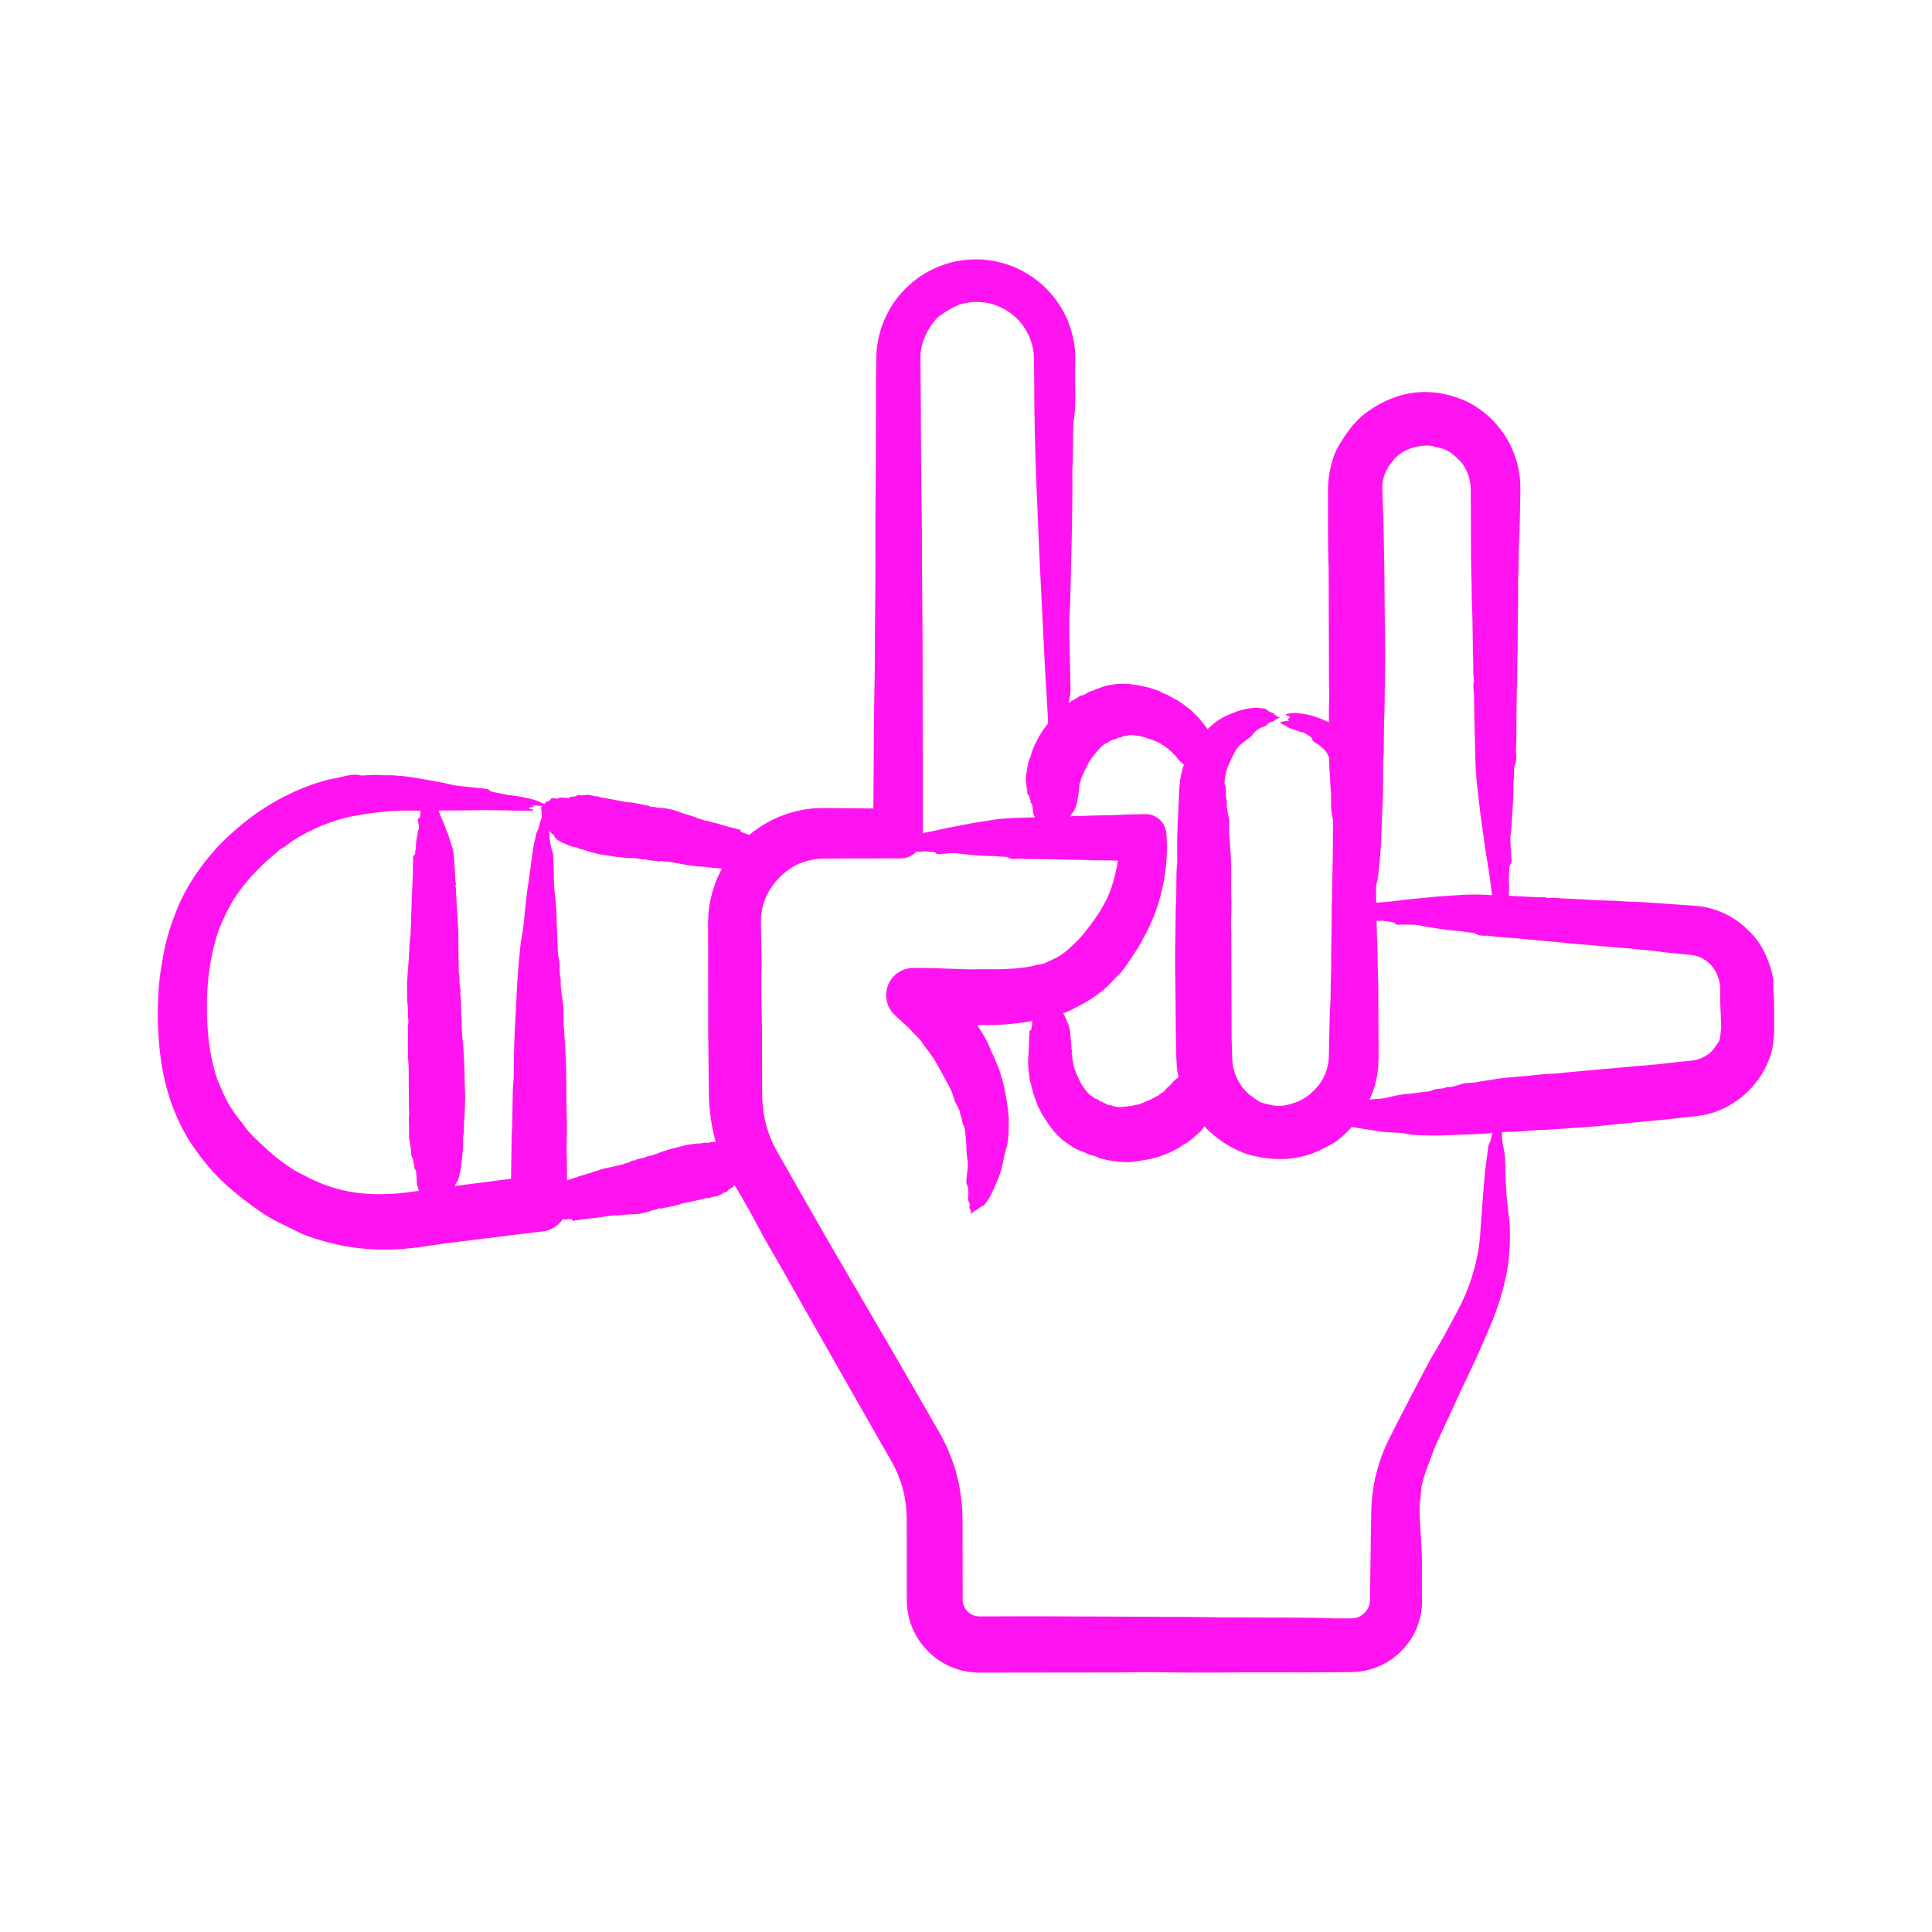 <svg xmlns="http://www.w3.org/2000/svg" xmlns:xlink="http://www.w3.org/1999/xlink" width="512" height="512" x="0" y="0" viewBox="0 0 500 500" style="enable-background:new 0 0 512 512" xml:space="preserve"><g><path d="m459.163 265.354-.016-2.715c-.014-1.447.013-2.899-.08-4.341a45.558 45.558 0 0 1-.094-1.841l-.015-1.023-.009-1.289c.023-.549-.127-1.103-.222-1.648-.337-1.829-.986-3.579-1.742-5.253-1.03-2.28-2.369-4.47-4.215-6.153-.3-.256-.571-.553-.857-.83-.366-.372-.762-.71-1.171-1.034-.409-.323-.798-.672-1.239-.951a21.523 21.523 0 0 0-8.024-3.466c-1.392-.314-3.055-.422-3.947-.483l-3.196-.219-7.686-.537c-2.021-.123-4.046-.184-6.069-.282l-2.383-.152-4.442-.149-4.77-.258c-1.263-.066-2.525-.154-3.788-.176-1.409-.024-2.809-.304-4.224-.142-.175.02-.372.012-.536-.043-.705-.235-1.423-.203-2.149-.167-.431.021-.868-.011-1.301-.034l-3.788-.208-2.753-.118c.005-.059.019-.113.022-.173.071-1.278.164-2.548-.002-3.824-.028-.213-.01-.441.002-.659l.148-2.501c.02-.355.039-.699.273-.96.289-.322.31-.773.283-1.218-.07-1.187-.181-2.37-.229-3.557-.04-1.008-.133-2.05.009-3.027.271-1.873.303-3.767.45-5.649.147-1.884.198-3.781.271-5.674.028-.744-.071-1.506.016-2.234.14-1.185.133-2.372.178-3.56.01-.254.054-.536.153-.751.426-.925.437-1.915.349-2.94a13.003 13.003 0 0 1-.042-1.438c.017-.703.094-1.403.1-2.105l.04-7.94.148-8.458.063-4.498c.023-1.232.102-2.465.087-3.697l.014-3.298c0-3.79.16-7.577.108-11.367a44.022 44.022 0 0 1 0-1.584l.129-5.152c.035-1.762.013-3.52.115-5.285.159-2.722.178-5.46.242-8.19l.061-3.369.029-1.684c.001-.154.009-.251.004-.451l-.015-.587-.04-1.176c-.198-4.31-1.651-8.571-3.991-12.218-2.35-3.497-5.521-6.494-9.325-8.445-.448-.227-.904-.44-1.361-.645-.459-.202-.943-.351-1.413-.53-3.716-1.351-7.75-1.863-11.658-1.327-1.117.166-2.226.363-3.3.708-1.091.281-2.124.726-3.166 1.136-2.042.928-3.999 2.047-5.766 3.4-1.508 1.083-2.767 2.457-3.927 3.883-.54.746-1.094 1.483-1.601 2.252-.47.794-1.025 1.54-1.464 2.363-1.17 1.882-1.749 4.116-2.253 6.286-.152.997-.36 1.994-.416 3-.061.976-.117 2.141-.102 2.726l-.005 4.29.038 9.656.154 6.342.026 10.851.054 18.39c.005 1.145.106 2.293.064 3.434-.08 2.194-.124 4.384-.07 6.579-.081-.041-.157-.092-.239-.131-2-.943-4.039-1.704-6.138-2.054-.74-.137-1.498-.187-2.226-.25-.745.016-1.475.06-2.171.206-.167.046-.402.069-.355.309.298.244.829.163 1.026.55l-.325.394c-.091.047-.22.074-.26.147-.089.169.07.233.203.296.056.027.101.072.157.112-.391 0-.775.049-1.155.116-.393.062-.815.054-1.154.345.128.119.19.209.275.252.49.253.97.471 1.42.724.532.37 1.071.582 1.656.766.434.156.865.3 1.298.43.421.173.85.312 1.313.388.158.019.29.125.428.2.517.309 1.042.587 1.51.965.206.149.407.292.435.581.042.344.255.573.522.727.714.406 1.38.901 2.008 1.445l.767.747c.248.258.428.569.582.878.174.32.319.654.463.985.018 1.329.059 2.658.153 3.986.128 1.795.172 3.601.346 5.394.042.433-.003.878.012 1.316.034 1.006-.078 2.016.068 3.018.142.978.346 1.946.467 2.928-.02.291-.039.582-.042.873l-.04 7.167-.148 7.636-.063 4.06c-.023 1.113-.102 2.225-.087 3.338l-.014 2.978c0 3.421-.161 6.84-.109 10.262.007.476.012.954 0 1.43l-.129 4.651c-.035 1.59-.012 3.177-.115 4.771-.158 2.458-.178 4.929-.241 7.394l-.126 6.082c-.007.165-.007.368-.019.501l-.04.333-.065.663c-.03.443-.182.865-.246 1.298-.097.428-.271.835-.379 1.255l-.506 1.204a12.812 12.812 0 0 1-3.057 4.002c-.311.244-.547.578-.884.792-1.226.963-2.632 1.662-4.1 2.113-.427.1-.833.294-1.272.356-.431.098-.863.222-1.314.232l-.673.072c-.225.008-.451-.01-.676-.011-.225-.008-.453-.003-.677-.021l-.661-.131c-1.424-.318-2.993-.471-4.205-1.452-.339-.303-.736-.509-1.087-.799l-.562-.384c-.176-.143-.341-.299-.511-.45a12.69 12.69 0 0 1-2.87-3.925c-.41-.817-.666-1.693-.892-2.572-.098-.443-.138-.898-.235-1.344l-.035-.686-.026-.343c-.008-.127-.026-.191-.024-.404-.023-1.909-.136-3.817-.154-5.725l-.026-9.796-.054-16.601c-.005-1.034-.106-2.07-.064-3.1.082-2.027.13-4.052.069-6.082-.117-3.897.115-7.798-.192-11.695-.127-1.62-.171-3.251-.346-4.869-.042-.391.003-.793-.012-1.188-.034-.908.078-1.819-.068-2.725-.244-1.518-.678-3.007-.544-4.587a.604.604 0 0 0-.033-.234c-.246-.722-.194-1.481-.201-2.231a10.28 10.28 0 0 0-.051-.956 2.586 2.586 0 0 0-.182-.715 1.855 1.855 0 0 1-.11-.861c.022-.348.084-.696.117-1.048.08-.535.208-1.063.304-1.602.181-.512.306-1.051.545-1.544.285-.558.487-1.148.781-1.702.237-.586.544-1.134.835-1.714.437-.8.999-1.588 1.734-2.151.358-.327.757-.594 1.125-.903.358-.325.767-.574 1.173-.834.227-.138.413-.395.576-.606.666-.998 1.682-1.744 2.858-2.137.463-.14.879-.387 1.176-.747.274-.352.636-.492 1.064-.572.201-.048.496-.074.581-.192.327-.485.909-.613 1.507-.85-.811-.291-.8-.292-1.584-.959-.085-.071-.166-.154-.269-.202-.629-.262-1.29-.458-1.734-.992-.061-.072-.208-.11-.326-.135-.847-.155-1.709-.265-2.626-.263-.661.06-1.338.15-2.025.256-.672.141-1.34.332-2.025.508-.571.156-1.109.396-1.673.605-.57.202-1.105.465-1.649.722-.409.194-.83.385-1.226.616-.387.242-.774.495-1.158.758-.794.501-1.459 1.161-2.176 1.789-.101.101-.197.208-.297.311-.217-.293-.438-.584-.645-.885-.577-.731-1.158-1.468-1.776-2.176l-1.062-1.057c-.292-.29-.538-.637-.884-.866-.302-.213-.579-.456-.874-.676l-.752-.585-.784-.546c-.53-.352-1.048-.736-1.634-.995a5.189 5.189 0 0 1-.479-.236c-.504-.287-1.003-.594-1.52-.864-.546-.246-1.113-.432-1.645-.733-.813-.498-1.742-.691-2.633-1.002-.735-.26-1.508-.343-2.265-.532-1.04-.274-2.103-.376-3.174-.524-1.042-.108-2.094-.075-3.15-.079-.248.015-.489.092-.734.128-.962.161-1.939.253-2.871.554-.536.153-1.046.393-1.569.572-.518.203-1.014.461-1.552.598-.912.214-1.572.957-2.501 1.14-.557.104-1.003.457-1.468.749-.676.403-1.359.798-2 1.252.038-.423.097-.819.206-1.161.289-.904.31-2.172.283-3.421l-.229-9.988c-.04-2.831-.133-5.756.009-8.5.271-5.26.303-10.577.45-15.862.147-5.29.198-10.617.271-15.932.028-2.09-.071-4.229.016-6.273.14-3.328.133-6.661.178-9.995.01-.713.054-1.506.153-2.108.426-2.599.437-5.378.349-8.255a102.335 102.335 0 0 1-.042-4.038l.054-2.955c.004-.257.015-.468.012-.763l-.029-.962c-.036-.641-.024-1.286-.125-1.923-.271-2.417-.939-4.774-1.848-7.024a27.728 27.728 0 0 0-3.753-6.195c-1.557-1.848-3.323-3.52-5.314-4.903-2.01-1.344-4.169-2.492-6.485-3.248-2.462-.793-5.039-1.29-7.628-1.325-2.581-.016-5.189.26-7.684 1.008a26.92 26.92 0 0 0-7.04 3.256 27.555 27.555 0 0 0-5.743 5.197c-1.756 2.127-3.132 4.566-4.127 7.15-.524 1.286-.858 2.638-1.181 3.988l-.327 2.057c-.111.686-.109 1.381-.159 2.072l-.042.853-.01.674-.015 1.298-.032 2.595a309.69 309.69 0 0 0-.029 5.191l-.014 9.262c0 10.641-.161 21.276-.109 31.918v4.447l-.129 14.467c-.035 4.946-.012 9.883-.115 14.84-.158 7.644-.178 15.331-.241 22.999l-.057 8.837-8.982-.095-3.243-.036c-.464-.018-1.27.017-1.965.045-.712.048-1.429.025-2.137.148-2.853.297-5.64 1.093-8.295 2.176-2.568 1.104-4.952 2.582-7.141 4.308-.133.112-.257.233-.388.347-.319-.183-.651-.308-.981-.441-.144-.058-.316.008-.445-.106-.21-.186-.45-.226-.68-.319-.049-.02-.097-.075-.121-.18-.102-.455-.298-.506-.521-.461a.572.572 0 0 1-.297-.018c-.138-.046-.263-.149-.403-.183-.527-.129-1.062-.224-1.587-.361-.56-.146-1.113-.327-1.67-.488-.296-.086-.595-.156-.891-.244-.243-.073-.475-.2-.725-.235-.224-.032-.439-.103-.66-.147-.761-.153-1.49-.464-2.261-.567a1.792 1.792 0 0 1-.318-.064c-.337-.108-.671-.231-1.009-.335-.347-.106-.704-.155-1.039-.327-.515-.266-1.061-.396-1.597-.569-.44-.142-.889-.249-1.328-.397-.603-.203-1.199-.439-1.801-.644a59.207 59.207 0 0 0-1.765-.562c-.139-.042-.288-.033-.43-.06-.559-.105-1.112-.233-1.675-.316-.321-.048-.658-.012-.983-.041-.326-.028-.657-.032-.965-.15-.511-.195-1.112.072-1.595-.276-.284-.206-.629-.157-.946-.224-.573-.122-1.145-.251-1.72-.365-.647-.127-1.294-.257-1.947-.354-.429-.063-.876-.038-1.304-.105-.732-.117-1.456-.277-2.184-.415-1.234-.233-2.468-.467-3.704-.692-.231-.042-.482.011-.702-.077-.435-.172-.876-.309-1.34-.341-.89-.06-1.712-.463-2.64-.337-.386.052-.758.022-1.152.121-.095.023-.176-.038-.267-.042-.209-.007-.389-.158-.62-.055-.386.171-.803.529-1.128.327-.016-.01-.037.001-.058.022-.209.209-.368.124-.536.097-.152-.024-.31-.002-.498.188-.104.105-.2.107-.292.118-.113.013-.218-.016-.327-.022-.337-.018-.683.013-1.008-.063-.372-.086-.772.01-1.186.161-.293.107-.585.168-.838.066-.265-.108-.557-.068-.833-.111-.077-.012-.178.069-.273.189-.413.521-.784.724-1.13.746-.135.009-.275.068-.433.375a1.004 1.004 0 0 1-.154.23l-1.422-.61a13.258 13.258 0 0 0-2.727-.861c-1.578-.326-3.154-.676-4.892-.81-.29-.022-.572-.083-.846-.139l-3.144-.64c-.45-.09-.884-.176-1.108-.433-.277-.318-.861-.431-1.457-.499l-4.758-.499c-1.338-.156-2.727-.261-3.964-.572-2.377-.599-4.87-.962-7.322-1.417a56.915 56.915 0 0 0-3.694-.579c-1.227-.182-2.471-.268-3.715-.357-.977-.095-1.987.042-2.949-.049-.784-.08-1.571-.074-2.36-.045-.788.034-1.577.034-2.365.115-.337.027-.716.024-1.012-.043-1.281-.314-2.611-.089-3.956.226-.627.131-1.256.314-1.891.434-.93.181-1.87.319-2.782.587a55.566 55.566 0 0 0-10.022 3.788 60.86 60.86 0 0 0-9.682 5.917 38.59 38.59 0 0 0-2.354 1.859l-1.154.956-1.103.998c-.6.553-1.228 1.069-1.818 1.642a65.33 65.33 0 0 0-1.739 1.753c-.517.519-.984 1.103-1.48 1.651-.482.564-.995 1.094-1.445 1.691-3.208 3.994-6.061 8.444-7.994 13.286l-.762 2.031c-.85 2.195-1.525 4.437-2.089 6.69-.288 1.156-.482 2.319-.723 3.48l-.575 3.478c-.567 3.576-.721 7.145-.769 10.682-.036 2.906.116 5.858.377 8.834.381 4.083 1.083 8.243 2.313 12.335a52.572 52.572 0 0 0 5.008 11.49c.478.868 1.061 1.663 1.621 2.472 2.189 3.182 4.645 6.149 7.341 8.761 1.546 1.483 3.159 2.847 4.85 4.184 1.681 1.345 3.457 2.59 5.23 3.835 2.966 2.074 6.311 3.468 9.562 5.125 1.933.97 4.064 1.626 6.163 2.237a56.854 56.854 0 0 0 11.627 2.159c1.102.056 2.207.145 3.308.164 1.099-.004 2.203.032 3.297-.017 1.092-.063 2.193-.082 3.276-.194l1.626-.166c.541-.056 1.102-.113 1.558-.178l7.569-1.077 12.98-1.606 12.023-1.491.045-.005a7.004 7.004 0 0 0 5.005-3.134l.028.004c.386.071.756.049 1.129.048.147 0 .271-.127.427-.07.253.092.476.039.71.039.05 0 .112.033.173.121.26.382.45.355.627.229a.51.51 0 0 1 .264-.096c.137-.01.285.039.419.017.506-.079 1.005-.193 1.513-.265.541-.076 1.089-.117 1.633-.178.289-.032.575-.081.865-.11.238-.024.487.006.718-.056.206-.055.42-.07.628-.112.718-.145 1.469-.132 2.177-.328a1.61 1.61 0 0 1 .3-.06c.333-.027.67-.04 1.002-.071.341-.033.67-.123 1.025-.09.547.051 1.071-.034 1.601-.076.436-.034.865-.105 1.303-.134.6-.04 1.206-.046 1.806-.084.584-.037 1.164-.09 1.744-.146.136-.014.262-.078.396-.106.524-.114 1.053-.204 1.573-.339.297-.077.576-.237.869-.333.294-.097.583-.218.894-.225.517-.012.938-.486 1.489-.346.325.083.605-.092.906-.15.543-.104 1.088-.2 1.63-.312.61-.126 1.22-.25 1.824-.407.396-.103.775-.295 1.172-.394.68-.168 1.368-.293 2.052-.44 1.159-.25 2.319-.499 3.476-.757.216-.048.414-.192.638-.194.442-.005.877-.044 1.291-.19.795-.28 1.661-.217 2.418-.684.315-.194.649-.306.954-.546.074-.057.167-.031.247-.062.184-.072.398-.001.559-.182.27-.304.497-.792.856-.727.017.003.032-.015.042-.042.103-.272.273-.253.429-.291.142-.035.27-.115.362-.361.05-.136.133-.174.209-.219a.655.655 0 0 1 .149-.06l.402.684c1.869 3.183 3.723 6.38 5.451 9.672 2.037 3.881 4.358 7.732 6.549 11.598l11.882 20.959 13.423 23.559 2.226 3.857a42.607 42.607 0 0 1 1.766 3.336 29.326 29.326 0 0 1 2.241 6.841c.386 2.02.567 4.113.577 6.277l.006 7.606.001 7.617.001 3.809v1.428l.007.316.015.381c.028.507.04 1.015.102 1.52.07.505.148 1.009.233 1.512.683 3.392 2.292 6.592 4.635 9.099.562.65 1.221 1.205 1.859 1.778.685.518 1.354 1.06 2.102 1.489 1.453.922 3.062 1.601 4.719 2.083 1.662.497 3.393.684 5.108.723l3.238-.002 6.455-.006 25.819-.03c3.215-.004 6.439-.106 9.643-.064 6.307.082 12.604.13 18.918.07 6.06-.059 12.124-.03 18.188-.025l9.096-.024 4.547-.052.284-.005.371-.013.9-.051c.6-.025 1.196-.112 1.79-.218a13.111 13.111 0 0 0 1.762-.394 12.852 12.852 0 0 0 1.712-.566c3.745-1.422 6.933-4.084 9.048-7.423 1.073-1.663 1.834-3.528 2.297-5.448.254-.956.367-1.943.457-2.918.022-.49.037-.98.045-1.468.003-.139 0-.218-.002-.291l-.008-.236-.016-.472c-.042-1.216.002-2.465-.012-3.696-.034-2.825.077-5.659-.068-8.475l-.414-7.062-.082-1.777c-.015-.558-.04-1.056-.026-1.583.008-1.042.084-2.08.25-3.108.028-.198.042-.424.049-.616.026-1.919.538-3.86 1.183-5.744.29-.858.599-1.701.919-2.542l.475-1.265.513-1.4c.367-1.055.9-2.221 1.398-3.331.604-1.347 1.254-2.689 1.88-4.036 1.925-4.146 3.807-8.315 5.785-12.435a262.59 262.59 0 0 0 3.255-7.063l1.548-3.536c.513-1.194 1.001-2.315 1.543-3.64a70.655 70.655 0 0 0 3.537-11.518c.45-2.062.729-4.142.88-6.21.075-1.034.119-2.066.14-3.094.018-1.031.013-2.066.008-2.996a23.96 23.96 0 0 0-.239-3.158c-.592-4.135-.865-8.566-.955-13.155-.035-1.791-.122-3.511-.454-4.806-.302-1.181-.387-2.475-.402-3.971.388-.034.776-.07 1.165-.102.18-.015.362-.038.541-.028 1.485.083 2.961-.088 4.439-.185l3.67-.275c.756-.048 1.516-.021 2.271-.071l7.354-.523c1.73-.124 3.463-.221 5.189-.382l10.25-1.019 5.829-.546 5.61-.603 2.804-.308c.762-.089 2.311-.239 3.589-.519l.612-.152c4.342-1.067 8.25-3.535 11.217-6.753a23.621 23.621 0 0 0 5.162-9.061c.158-.596.274-1.205.382-1.81.103-.607.134-1.222.218-1.829.1-.634.095-1.272.129-1.908.009-.297.028-.684.026-.907zm-102.481-38.783c.444-3.971.775-7.956.861-11.969l.04-1.058c.11-2.816.256-5.632.318-8.45.056-2.555.021-5.114.027-7.67 0-.22-.007-.444.018-.66.21-1.796.166-3.607.196-5.412l.04-4.487c.017-.923.109-1.844.123-2.767l.108-8.988c.024-2.115.077-4.229.063-6.344l-.137-12.556-.045-7.137-.254-13.752-.019-.529-.199-5.614-.048-1.404-.023-.702-.011-.351.005-.222c.006-.289.007-.579.001-.871l.1-.862c.224-1.844 1.1-3.575 2.254-5.056.218-.25.43-.506.624-.784.203-.269.451-.497.686-.74 1.049-.94 2.29-1.648 3.598-2.122 1.052-.368 2.147-.6 3.271-.697.478-.104.959-.05 1.443-.068.478.04.956.12 1.413.268.285.116.596.152.905.199.991.274 2.033.546 2.942 1.119 1.26.75 2.279 1.818 3.302 2.882.171.165.304.366.414.575.156.268.334.523.485.793.13.281.265.558.406.833.182.395.303.813.475 1.213.095.423.233.836.321 1.261.044.433.17.854.182 1.291l.037.654.024.332.002.488.035 7.807.03 9.388c.026 2.467.114 4.934.165 7.401l.023 2.91.178 5.411.093 5.82c.027 1.54.032 3.083.103 4.619.08 1.715-.097 3.442.169 5.146.033.211.04.451-.003.656-.183.878-.098 1.747-.009 2.626.053.523.053 1.056.062 1.585l.07 4.622.234 9.242c.021.831.004 1.666.046 2.496.115 2.285.239 4.57.505 6.836l.739 6.402c.217 1.74.475 3.47.724 5.203.353 2.47.66 4.954 1.089 7.402.392 2.238.683 4.495.985 6.752.096.711.189 1.424.302 2.131l-.553-.023c-.682-.029-1.364-.097-2.046-.105-1.879-.023-3.758-.038-5.632.091l-5.294.351c-1.44.111-2.875.265-4.312.408-2.047.204-4.103.36-6.137.64-1.861.256-3.73.41-5.599.576l-.422.037c-.011-.352-.016-.705-.035-1.056-.054-1.051.002-2.107-.034-3.159.079-.396.162-.791.264-1.181.143-.541.248-1.106.312-1.67zm-78.63-16.881c.444-1.009.775-2.021.861-3.04.007-.09.027-.179.04-.269.109-.715.255-1.431.317-2.146l.019-.235.022-.157.025-.313.023-.628c.002-.036-.005-.074.021-.106.24-.269.26-.555.326-.838.058-.232.065-.475.173-.696.056-.138.182-.257.232-.394.13-.455.36-.876.541-1.308.108-.314.351-.569.468-.879l.187-.457.233-.437c.154-.293.277-.608.482-.873.226-.304.415-.638.669-.923.234-.282.416-.618.67-.889.254-.27.481-.577.746-.844.022-.019.039-.044.059-.065.209-.228.412-.471.62-.717.218-.23.465-.424.709-.629.378-.352.865-.51 1.305-.753.154-.09.282-.242.443-.322.345-.141.683-.312 1.044-.408.288-.084.582-.133.851-.304.225-.163.477-.234.747-.174.086.022.162-.033.241-.069.261-.126.524-.303.807-.338.385-.063.771-.032 1.16-.231.062-.028.126-.003.188-.001l.493.018c.231.01.466-.005.696.019l.688.092c.229.034.464.041.69.091l.676.163c.555.092 1.059.346 1.602.494.429.116.845.278 1.281.41.172.051.317.154.476.232l.942.364c.326.156.608.383.923.565l.369.228c.113.088.231.172.361.243.292.161.41.502.837.528.05.007.085.037.08.096-.02.253.149.313.327.377.105.038.174.113.249.181.225.194.426.408.619.632l.627.64c.212.214.378.461.573.692.102.127.172.273.294.389.333.323.601.686 1.055.978.09.055.172.116.253.177a28.48 28.48 0 0 0-.929 3.711l-.198 1.779-.042.447-.03.393-.04.677a84.46 84.46 0 0 0-.108 2.713l-.04.955c-.109 2.542-.255 5.084-.317 7.628-.056 2.307-.021 4.616-.027 6.924 0 .198.007.401-.018.596-.21 1.621-.166 3.256-.197 4.886l-.04 4.05c-.017.834-.109 1.665-.123 2.497l-.108 8.114c-.024 1.909-.076 3.818-.063 5.727l.137 11.335.045 6.443.121 6.207.016.776c.005.258.034.679.053 1.011.052.705.075 1.411.173 2.111l.326 1.92-.003.002c-.319.287-.66.545-.964.809-.294.268-.527.553-.775.83-.04.051-.09.095-.135.143-.186.185-.347.381-.548.549a5.997 5.997 0 0 0-.567.516c-.286.35-.616.662-.905 1.01-.026.029-.047.064-.09.075-.366.083-.586.303-.832.501-.104.078-.199.167-.297.253-.108.073-.215.146-.329.211-.139.081-.321.103-.454.188-.209.15-.441.262-.671.374l-.673.359c-.338.125-.679.232-.989.406-.642.275-1.276.594-1.96.782-.376.158-.788.149-1.178.264-.375.127-.769.143-1.16.218-.393.092-.79.099-1.19.12-.031.001-.062.01-.093.015l-.499.079-.498.017c-.332-.003-.683.061-1.01-.009-.527-.085-1.064-.171-1.557-.394-.176-.067-.4-.016-.587-.065-.384-.121-.732-.331-1.108-.476-.306-.113-.546-.345-.877-.421-.278-.075-.569-.143-.717-.418-.05-.082-.147-.102-.233-.137-.279-.125-.626-.177-.869-.365-.337-.25-.61-.566-1.046-.724-.067-.027-.098-.093-.145-.142l-.364-.388c-.697-.721-1.272-1.546-1.802-2.396-.163-.254-.267-.539-.407-.804-.131-.27-.285-.531-.386-.815-.166-.441-.477-.839-.611-1.3-.065-.177-.09-.366-.164-.541a5.487 5.487 0 0 1-.376-1.003c-.095-.372-.208-.744-.233-1.13-.039-.305-.061-.61-.152-.917-.056-.145-.028-.403-.027-.635.001-.234-.021-.468-.154-.7-.033-.057-.04-.123.003-.179.183-.239.098-.476.009-.715-.053-.142-.052-.288-.062-.432-.026-.42-.035-.839-.07-1.259l-.234-2.517c-.021-.227-.004-.454-.046-.68-.115-.622-.238-1.245-.505-1.862-.25-.581-.472-1.164-.738-1.744a21.059 21.059 0 0 0-.557-1.101c.304-.107.61-.205.913-.321.876-.354 1.703-.808 2.542-1.246a34.738 34.738 0 0 0 5.076-3.027c1.27-.918 2.511-1.884 3.568-2.994.924-.935 1.734-1.912 2.695-2.774.289-.282.527-.624.774-.949.421-.541.813-1.096 1.176-1.659.364-.562.768-1.108 1.118-1.666 1.012-1.514 2.027-2.943 2.774-4.609.117-.268.282-.516.427-.772.37-.677.725-1.362 1.065-2.054 1.908-3.911 3.201-8.103 3.941-12.319.445-2.536.72-5.085.774-7.616.032-1.361-.025-2.714-.105-4.059l-.02-.335a5.455 5.455 0 0 0-5.624-5.121l-1.711.056c-.705.02-1.412-.003-2.116.023l-3.936.178-4.233.093c-1.12.027-2.243.032-3.36.103-1.247.08-2.503-.097-3.743.169-.056.012-.117.016-.176.02.181-.41.375-.819.783-1.214.133-.138.239-.281.302-.425zM242.047 82.808c.252-.372.654-.687.992-.952 1.499-1.072 3.003-2.063 4.698-2.774.996-.449 2.099-.666 3.19-.83a15.678 15.678 0 0 1 4.819.187c1.583.321 3.095.948 4.495 1.766 1.393.829 2.687 1.865 3.746 3.116a15.505 15.505 0 0 1 2.53 4.17c.13.386.321.753.416 1.15l.324 1.181.199 1.21c.089.401.059.817.103 1.225l.042.631.007.811.015 1.622.029 3.244.046 7.008c.115 6.417.238 12.831.505 19.196l.739 17.976.724 14.611c.353 6.935.66 13.91 1.089 20.783.188 3.012.351 6.036.504 9.065-.499.633-.98 1.281-1.454 1.932-1.125 1.787-2.145 3.656-2.823 5.666-.133.373-.171.778-.343 1.135a9.94 9.94 0 0 0-.671 2.228c-.143.732-.236 1.471-.368 2.206a6.422 6.422 0 0 0-.042 2.23c.048.31.076.618.112.925l.063.459c.028.131.065.233.108.35.042.11-.002.223.012.334.034.256-.078.512.068.767.244.427.678.846.544 1.291-.007.021.008.045.033.066.246.203.194.417.201.628a.69.69 0 0 0 .283.559c.123.1.145.216.173.326.035.133.027.268.043.403.049.414.147.827.138 1.24-.011.473.163.936.393 1.401.027.055.051.111.075.166l-4.288.15c-.605.021-1.212.004-1.815.046-1.662.115-3.324.239-4.973.505l-4.656.738c-1.266.217-2.524.475-3.785.724-1.796.354-3.603.66-5.383 1.089-1.351.325-2.71.579-4.072.829l-.038-23.361-.03-26.361-.165-20.781-.023-8.17-.178-15.194-.094-16.341-.084-12.864c-.05-3.587 1.578-6.966 3.827-9.717zM107.229 308.342l-1.027.142-.51.07-.452.051-1.808.21c-.603.065-1.204.083-1.806.129-.603.051-1.204.077-1.804.073l-.554.016c-1.965.071-3.914-.043-5.859-.212-1.93-.245-3.866-.528-5.744-1.053-3.014-.784-5.928-1.961-8.691-3.452-.985-.499-1.984-.995-2.948-1.559-1.965-1.26-3.886-2.615-5.673-4.178-1.445-1.224-2.836-2.574-4.187-3.872-.608-.538-1.131-1.129-1.67-1.716-.263-.297-.536-.589-.778-.903a24.46 24.46 0 0 1-.681-.971c-.271-.422-.644-.79-.943-1.195-.496-.681-1.042-1.335-1.523-2.029-.457-.707-.959-1.393-1.366-2.133-1.158-2-1.964-4.164-2.934-6.281-.138-.344-.228-.713-.339-1.07-.141-.471-.3-.934-.429-1.41l-.358-1.44c-1.328-5.414-1.703-11.273-1.569-17.16.099-3.515.457-6.96 1.087-10.286.514-2.614 1.102-5.199 2.038-7.645.35-.969.809-1.891 1.204-2.838.814-1.726 1.656-3.45 2.715-5.065l.849-1.305.94-1.253c.602-.852 1.313-1.636 1.985-2.447.516-.656 1.143-1.237 1.707-1.863.561-.629 1.184-1.213 1.782-1.819.334-.337.677-.669 1.03-.987l1.09-.906c.711-.625 1.447-1.205 2.114-1.875.164-.167.37-.332.574-.434.89-.408 1.625-1.004 2.373-1.617.459-.339.956-.642 1.444-.951a48.115 48.115 0 0 1 4.425-2.386 44.657 44.657 0 0 1 9.477-3.309c.885-.205 1.794-.309 2.681-.51 2.468-.434 4.973-.715 7.504-.946 2.375-.186 4.831-.196 7.233-.151.306.002.617-.002.925-.001.013.124.037.247.08.371.028.079.011.163-.002.244-.046.309-.101.617-.148.926-.02.132-.039.259-.273.355-.289.119-.309.286-.282.451.07.44.181.878.228 1.317.04.373.133.759-.008 1.121-.271.694-.303 1.395-.45 2.092-.147.698-.198 1.4-.271 2.101-.028.276.071.558-.016.827-.14.439-.133.879-.178 1.318a.408.408 0 0 1-.153.278c-.426.343-.437.709-.349 1.089.041.176.053.355.042.533-.018.26-.094.519-.1.78-.022.98-.009 1.96-.04 2.94-.032 1.044-.1 2.088-.148 3.132-.026.555-.035 1.11-.063 1.666-.023.456-.102.913-.087 1.369.013.408-.014.815-.014 1.222 0 1.403-.161 2.806-.109 4.21.007.195.012.391 0 .586-.039.636-.094 1.272-.129 1.908-.035.652-.012 1.303-.115 1.957-.158 1.008-.178 2.022-.241 3.033-.053.831-.069 1.664-.126 2.495-.08 1.141-.194 2.281-.276 3.422a176.77 176.77 0 0 0-.201 3.328c-.014.261.024.522.026.783.007 1.027-.009 2.054.021 3.08.017.586.118 1.171.154 1.757.037.588.098 1.177.044 1.763-.09.975.291 1.945.044 2.925-.145.578-.029 1.171-.033 1.757-.005 1.059-.019 2.118-.017 3.178.003 1.192.004 2.384.038 3.576.023.783.136 1.566.154 2.349.03 1.34.017 2.679.026 4.019.015 2.27.03 4.54.054 6.811.005.424.106.849.064 1.272-.082.832-.13 1.662-.07 2.495.117 1.598-.115 3.199.192 4.798.128.665.172 1.334.346 1.998.042.16-.003.325.012.488.034.373-.078.746.068 1.118.244.623.678 1.234.544 1.882-.007.031.008.066.033.096.246.296.194.608.201.915.007.279.06.55.283.815.123.146.145.316.173.476.035.195.027.391.043.587.049.603.147 1.206.138 1.809-.011.689.163 1.364.393 2.043.057.17.105.342.146.514zm32.564-95.629c-.248 1.021-.489 2.042-.944 2.852-.062.111-.11.321-.143.488-.24 1.195-.523 2.393-.713 3.573-.28 1.749-.5 3.484-.742 5.21-.203 1.448-.374 2.886-.599 4.325-.339 2.167-.574 4.282-.772 6.38-.217 2.308-.417 4.605-.87 6.945-.136.7-.241 1.407-.311 2.093-.486 4.826-.889 9.559-1.061 14.21l-.061 1.232c-.165 3.281-.362 6.561-.475 9.809-.103 2.945-.113 5.864-.157 8.793-.004.252 0 .507-.028.761-.23 2.105-.213 4.163-.264 6.234l-.087 5.138c-.025 1.059-.124 2.124-.146 3.181l-.157 10.29-.012.824-8.275 1.084-6.251.795c.135-.358.302-.713.547-1.061.142-.2.247-.409.31-.618.444-1.47.775-2.946.861-4.433.008-.131.027-.261.04-.392.11-1.043.256-2.086.318-3.129.056-.946.021-1.894.027-2.84 0-.081-.007-.164.018-.245.21-.665.166-1.336.196-2.004.025-.554.011-1.108.04-1.662.017-.342.108-.683.123-1.024.047-1.109.075-2.219.108-3.329.024-.783.077-1.566.063-2.349-.027-1.55-.095-3.1-.137-4.65-.024-.881-.009-1.762-.045-2.643-.071-1.698-.167-3.395-.254-5.093-.003-.065-.013-.131-.019-.196-.125-1.386-.285-2.772-.364-4.159a55.933 55.933 0 0 1-.067-3.327c.001-.391-.122-.781-.137-1.172-.031-.817-.024-1.634-.042-2.45-.014-.653.013-1.308-.08-1.959-.079-.555-.156-1.106-.044-1.662.035-.176-.008-.357-.032-.536-.08-.598-.203-1.194-.244-1.792-.056-.816.022-1.633-.18-2.447-.032-.129-.012-.261-.014-.391l-.009-1.026c-.025-1.928-.053-3.855-.074-5.783-.013-1.159.004-2.318-.03-3.477-.026-.913-.114-1.827-.165-2.741-.02-.359.003-.719-.023-1.078-.049-.668-.134-1.336-.178-2.004-.047-.718-.06-1.437-.094-2.155-.027-.57-.031-1.142-.103-1.711-.08-.635.097-1.274-.169-1.906a.273.273 0 0 1 .003-.243c.183-.325.098-.647.009-.973-.053-.194-.052-.391-.062-.587-.026-.571-.035-1.141-.07-1.712-.071-1.141-.158-2.282-.234-3.423-.021-.308-.004-.617-.046-.924-.115-.846-.239-1.692-.505-2.532-.25-.79-.472-1.582-.739-2.371-.217-.644-.475-1.285-.724-1.927-.354-.915-.66-1.835-1.09-2.741-.357-.755-.629-1.516-.904-2.278l.311-.003c2.893-.027 5.842-.012 8.878-.085 2.779-.064 5.594-.014 8.455.056 2.039.052 4.089.13 6.255.036.257-.011.599.006.68-.17-.262-.231-1.104-.208-1.209-.504l.701-.26c.168-.026.384-.033.486-.081.232-.112.012-.175-.169-.236-.077-.025-.127-.064-.197-.099l1.909.101c.246.013.493.031.744.045-.124.189-.243.263-.374.385.125.366.125.366.153 1.092.003.077.002.166.014.223.063.313.125.627.105 1.117-.077.223-.173.489-.301.842-.051.157-.118.313-.158.479zm43.312 83.076c-.042.008-.083.024-.129.007-.382-.137-.717-.025-1.065.015-.289.033-.569.104-.859.132-.178.019-.371-.036-.549-.015-.578.069-1.151.156-1.726.238-.406.057-.817.087-1.215.181-.788.187-1.568.414-2.354.615-.446.114-.9.19-1.344.317-.855.245-1.705.514-2.557.775-.033.01-.065.027-.097.039-.685.266-1.363.566-2.057.786-.555.177-1.122.298-1.69.41-.2.039-.376.2-.573.255-.412.115-.832.192-1.246.294-.331.082-.672.123-.987.281-.269.135-.535.268-.842.215-.097-.016-.182.045-.268.087-.29.14-.571.323-.869.425-.407.139-.841.147-1.217.429-.059.045-.131.039-.198.054-.174.04-.349.076-.523.116-.982.224-1.963.45-2.946.67-.591.133-1.188.235-1.774.388-.463.12-.913.3-1.371.445-.18.057-.369.071-.547.134-.332.118-.657.27-.991.382-.358.12-.724.207-1.085.314-.287.085-.578.149-.856.278-.309.144-.671.036-.942.362-.034.04-.078.056-.125.022-.203-.146-.351-.029-.5.092-.089.072-.19.092-.288.121-.287.085-.577.152-.862.246-.57.188-1.137.391-1.706.583l-.013.004-.018-4.346c-.009-1.447-.115-2.888-.08-4.333.07-2.845.1-5.691.019-8.527-.154-5.436.016-10.964-.352-16.347-.152-2.234-.225-4.504-.424-6.711-.047-.533-.013-1.108-.035-1.656-.051-1.257.035-2.567-.123-3.781-.264-2.035-.697-3.941-.609-6.186a1.085 1.085 0 0 0-.035-.313c-.243-.905-.211-1.977-.235-3.014-.021-.941-.086-1.833-.302-2.632-.119-.441-.147-1.001-.182-1.528-.042-.64-.046-1.305-.071-1.957-.077-2.007-.198-3.987-.225-6.015-.031-2.321-.222-4.5-.456-6.646-.166-1.524-.29-3.111-.276-4.755.015-1.728-.094-3.348-.133-5.024a4.226 4.226 0 0 0-.216-1.245c-.505-1.461-.743-3.226-.84-5.172-.005-.095-.013-.183-.019-.275.159.188.324.35.494.494.335.282.675.542.945 1.079.081.16.173.286.274.371.71.596 1.445 1.082 2.234 1.329.069.022.136.055.204.083.544.221 1.08.479 1.635.654.502.159 1.023.228 1.535.337.044.009.091.011.129.045.319.278.692.309 1.048.412.295.085.599.132.893.221.182.054.349.181.531.233.592.167 1.189.316 1.784.47.42.109.834.246 1.261.319.846.143 1.7.246 2.549.374.482.073.957.185 1.443.245.935.116 1.874.208 2.812.309.036.004.073.001.11.003.776.029 1.56.024 2.327.098.613.059 1.216.174 1.817.298.212.044.448-.034.663-.005.449.059.891.155 1.337.227.357.057.707.155 1.078.136.317-.017.631-.032.91.138.089.054.195.032.297.028.34-.013.688-.069 1.021-.043.454.035.881.201 1.362.091.077-.018.144.017.215.029.187.033.372.069.559.103 1.05.186 2.101.37 3.151.56.631.114 1.256.258 1.891.352.501.074 1.013.088 1.519.138.199.02.389.082.589.095.372.025.751.015 1.122.045.399.033.791.099 1.187.144.315.036.626.094.948.086.36-.009.672.235 1.067.043.049-.024.098-.02.131.03.14.215.332.167.526.115.115-.03.222-.009.33.004.265.031.529.07.794.1-.798 1.464-1.498 2.983-2.022 4.576-.861 2.664-1.468 5.448-1.539 8.252l-.046.988c-.016.347-.004.523-.007.792l.009 1.485.019 2.972.021 23.355.154 13.321.015 1.671.036 1.873c.056 1.296.135 2.598.29 3.908.273 2.51.767 5.033 1.441 7.499-.219 0-.437 0-.652.019-.494.041-.973.173-1.458.265zm202.214.386c-.08.139-.14.541-.183.868-.304 2.347-.66 4.637-.889 7.084-.339 3.627-.594 7.36-.871 11.06l-.335 4.643a41.38 41.38 0 0 1-.566 4.333 50.787 50.787 0 0 1-4.685 13.954l-.867 1.664a4403.1 4403.1 0 0 0-1.854 3.47 184.003 184.003 0 0 1-3.815 6.752 89.05 89.05 0 0 0-2.3 4.097 1256.592 1256.592 0 0 0-7.731 14.88l-.954 1.872-.987 1.976a46.437 46.437 0 0 0-1.879 4.475 42.096 42.096 0 0 0-2.224 9.64 53.644 53.644 0 0 0-.268 3.429c-.031.569-.034 1.13-.051 1.694l-.021 1.483-.045 2.965-.089 5.931-.151 11.728a4.847 4.847 0 0 1-1.985 3.728 4.42 4.42 0 0 1-1.97.853c-.178.022-.353.073-.539.061a3.653 3.653 0 0 0-.274.022l-.66.001-2.692-.001c-.617 0-1.246.007-1.854-.018-5.043-.21-10.127-.166-15.197-.196l-12.599-.04-7.768-.123-25.238-.108-17.813-.063-8.814.027-2.203.008c-.685.004-1.674.01-1.734-.014a4.186 4.186 0 0 1-1.525-.371 4.384 4.384 0 0 1-2.206-2.276 4.17 4.17 0 0 1-.329-1.564l-.02-4.37-.018-10.02-.008-5.01-.005-1.272-.026-1.45a55.9 55.9 0 0 0-.184-2.928 44.741 44.741 0 0 0-2.506-11.219 47.634 47.634 0 0 0-2.275-5.226 59.988 59.988 0 0 0-1.327-2.454l-1.206-2.091-9.649-16.723-.75-1.282-15.888-27.241a3226.329 3226.329 0 0 1-12.515-21.901l-1.099-1.902a48.76 48.76 0 0 1-.928-1.656 29.126 29.126 0 0 1-1.55-3.381c-.911-2.399-1.478-4.875-1.755-7.458a38.18 38.18 0 0 1-.21-3.953l-.009-4.644c-.014-4.952.012-9.918-.08-14.852-.079-4.211-.157-8.388-.044-12.602.035-1.337-.008-2.71-.032-4.062l-.137-6.794-.014-.83.022-.618c.026-.41-.014-.829.052-1.236l.161-1.225c.059-.408.192-.801.278-1.204 1.125-4.373 4.251-8.173 8.209-10.405l.975-.492c.325-.17.688-.251 1.025-.389a17.17 17.17 0 0 1 5.622-1.018l19.746-.035h.019a5.794 5.794 0 0 0 4.145-1.751c.681.046 1.361.065 2.043-.057.155-.028.32-.01.479.002l1.819.148c.259.02.509.039.698.273.234.289.563.31.886.282.864-.07 1.724-.181 2.587-.228.734-.041 1.491-.133 2.202.008 1.363.271 2.74.303 4.109.45 1.37.147 2.75.198 4.127.27.541.029 1.095-.071 1.625.016.862.14 1.726.133 2.589.178.185.01.39.054.546.153.673.426 1.393.437 2.138.349a7.024 7.024 0 0 1 1.046-.042c.511.018 1.02.094 1.531.1l5.775.04 6.153.148 3.271.063c.896.023 1.793.102 2.689.087.801-.013 1.6.014 2.399.014 1.147 0 2.294.028 3.441.057-.289 1.555-.566 3.091-.973 4.58-.365 1.316-.763 2.613-1.269 3.862-.706 1.708-1.58 3.325-2.555 4.872-.446.74-1.033 1.538-1.546 2.313-.561.731-1.086 1.508-1.673 2.181-.273.32-.489.7-.76 1.012-1.036 1.277-2.159 2.388-3.294 3.42-.651.582-1.275 1.178-1.961 1.695-.354.238-.695.504-1.057.732-.372.211-.736.436-1.13.603-1.286.563-2.508 1.419-4.029 1.599-.437.06-.88.157-1.327.267-.437.124-.896.234-1.358.316-1.672.296-3.444.466-5.289.568-2.079.113-4.25.118-6.484.106-1.474-.012-2.965.054-4.487.011l-7.953-.275c-1.908-.056-3.85-.074-5.795-.076a7.077 7.077 0 0 0-5.142 2.223 7.04 7.04 0 0 0 .316 9.952l.241.226c1.686 1.582 3.475 3.084 4.959 4.809.487.544 1.105.99 1.515 1.589.401.59.809 1.171 1.233 1.739.413.574.897 1.105 1.272 1.696 1.6 2.193 2.766 4.616 4.064 6.963l.803 1.486c.273.497.456 1.029.725 1.53.124.245.168.524.268.781.233.59.337 1.216.599 1.8l.772 1.452c.248.493.459 1.006.461 1.579a.315.315 0 0 0 .058.159c.322.465.356 1.013.448 1.54.084.48.223.935.468 1.38.144.244.19.541.243.821.065.341.087.689.132 1.034.18 1.055.225 2.143.258 3.22.003.309.019.615.044.922.009.308.02.616.043.923.044.615.119 1.232.208 1.854.141.883.121 1.802-.001 2.681-.124.923-.167 1.851-.298 2.777-.034.256.023.547.123.799.461 1.096.473 2.23.357 3.37-.052.445-.041.884.201 1.271.232.361.236.705.159 1.084-.036.179-.094.436.005.546.383.424.363.938.443 1.486.481-.584.48-.581 1.304-1.003.088-.046.187-.083.257-.148.43-.398.849-.813 1.486-.943.087-.018.17-.108.231-.182.441-.534.886-1.062 1.241-1.656.513-.883.976-1.813 1.379-2.762.352-.793.664-1.612 1.034-2.411.504-1.216.874-2.496 1.183-3.8.259-1.451.559-2.906 1.018-4.342.134-.431.231-.883.286-1.337.086-.798.206-1.598.238-2.406.028-.809.045-1.622.049-2.438l-.005-1.226c-.021-.409-.063-.818-.1-1.227a62.52 62.52 0 0 0-.283-2.459c-.042-.288-.056-.58-.119-.865l-.643-3.448c-.223-1.151-.593-2.271-.914-3.403-.156-.51-.308-1.023-.484-1.527l-.615-1.48c-.425-.98-.824-1.974-1.281-2.936-.085-.162-.178-.325-.239-.496-.525-1.409-1.225-2.766-1.986-4.06l-1.484-2.35c1.985.008 4.005-.011 6.083-.1l.417-.028a71.835 71.835 0 0 0 7.765-.932l-.082.594c-.028.203.071.41-.016.609-.14.323-.133.646-.178.969-.01.069-.054.146-.153.205-.426.252-.437.522-.349.801.041.13.053.261.042.392-.017.191-.094.382-.1.573-.022.721-.01 1.442-.04 2.163-.032.768-.1 1.536-.148 2.304l-.03.612c-.009.207-.022.387-.021.683-.005.441-.063.888-.024 1.33.04.394.018.792.069 1.185.097.677.16 1.359.237 2.042.069.684.253 1.35.44 2.011.056.183.109.367.147.555.119.614.314 1.207.487 1.81l.309.913c.115.299.241.594.332.907.143.482.323.953.517 1.417.203.46.46.891.689 1.34.193.366.395.728.601 1.088l.685 1.036c.592.979 1.279 1.893 2.002 2.792.337.45.746.832 1.132 1.241.398.395.777.815 1.207 1.178.202.172.436.302.649.46l1.258.924c.442.276.887.547 1.34.803.514.299 1.074.51 1.629.724.55.229 1.111.429 1.624.73.891.441 1.928.435 2.79.963.522.292 1.137.332 1.709.479 1.033.282 2.103.396 3.159.564.598.059 1.199.077 1.799.106.601.027 1.2.048 1.799-.014.788-.069 1.567-.19 2.341-.311l1.989-.327c.662-.11 1.307-.308 1.958-.472 1.111-.259 2.157-.721 3.222-1.114.523-.22 1.026-.485 1.536-.732.508-.253 1.019-.499 1.492-.81.361-.222.669-.528 1.048-.713.764-.342 1.429-.843 2.063-1.378.615-.506 1.199-1.042 1.796-1.569a7.38 7.38 0 0 0 1.541-1.814l.009-.014c.084.088.169.176.252.266.39.41.776.823 1.21 1.187 2.659 2.44 5.783 4.379 9.188 5.622 1.188.482 2.473.633 3.705.933 2.618.475 5.276.606 7.913.356 2.095-.284 4.211-.67 6.152-1.512l1.239-.523 1.193-.605 1.195-.597c.386-.221.776-.437 1.172-.647a7.898 7.898 0 0 0 1.419-.976c.747-.606 1.493-1.205 2.15-1.902l1.009-1.012.382-.442c1.025.224 2.069.382 3.106.555.924.153 1.858.261 2.777.433 1.384.26 2.784.38 4.191.452 1.549.078 3.101.133 4.618.477.454.103.924.168 1.391.192 3.283.164 6.567.214 9.855.017l.868-.034c2.31-.089 4.624-.141 6.932-.277a103.91 103.91 0 0 0 2.612-.198c-.235 1.195-.504 2.271-.897 2.946zm60.097-29.921-.049.528c-.165 1.123-.113 2.383-.905 3.321-.449.531-.756 1.159-1.222 1.684-.846.935-1.922 1.631-3.068 2.111-.661.257-1.313.455-2.062.538l-.604.081-.987.091-1.973.19c-1.728.172-3.448.433-5.175.6l-8.874.788-15.038 1.347c-.937.085-1.867.267-2.804.305-1.844.076-3.683.186-5.517.404-3.521.42-7.076.492-10.581 1.102-1.457.253-2.932.424-4.383.724-.351.072-.718.059-1.076.104-.82.105-1.655.064-2.463.28-1.355.362-2.668.91-4.111.899a.5.5 0 0 0-.21.051c-.633.302-1.326.309-2.004.374-.616.06-1.209.164-1.777.436-.313.151-.685.204-1.036.263-.427.072-.862.101-1.293.154-1.327.163-2.651.376-3.983.48-1.523.12-3 .421-4.478.779-1.049.254-2.132.465-3.206.506-.706.027-1.401.112-2.096.199.023-.061.049-.121.071-.182.151-.38.345-.75.478-1.143.382-1.017.759-2.034.995-3.095l.276-1.113c.075-.374.124-.754.184-1.131.11-.756.245-1.51.258-2.272l.053-1.142.022-.57c.007-.193.001-.306.002-.463l-.009-1.762-.036-7.048-.03-8.475c-.026-2.227-.114-4.454-.165-6.681l-.023-2.627-.178-4.885-.066-3.732c.453.036.907.052 1.367.013.176-.015.361.016.539.041l2.035.299c.29.041.569.081.766.33.242.308.61.355.976.355.977.001 1.953-.038 2.928-.013.828.021 1.688-.009 2.477.191 1.513.383 3.061.53 4.59.789 1.531.26 3.08.426 4.624.612.607.073 1.238.02 1.827.15.959.211 1.931.275 2.9.393.207.025.435.086.603.198.726.48 1.536.552 2.381.525.392-.013.788.005 1.18.045.573.06 1.141.178 1.715.227l6.495.519 6.912.658 3.676.334c1.007.097 2.009.25 3.019.31.902.053 1.799.147 2.699.213 3.101.228 6.189.617 9.295.794.433.025.865.052 1.296.096l4.207.439c1.439.141 2.88.225 4.317.433 2.217.322 4.455.507 6.685.735l1.376.135.344.033.171.016.096.018.383.065.383.055.369.104c.248.058.495.121.725.229.663.211 1.243.601 1.819.956.529.434 1.075.84 1.495 1.375.889.967 1.474 2.158 1.819 3.372.101.281.159.575.257.861l.128.882.016.451c.008.157.028.251.022.593l.019 3.413c.017 1.299.118 2.594.154 3.893l.056 1.955.007.489a3.15 3.15 0 0 1-.005.401z" fill="#ff13f0" opacity="1" data-original="#000000"></path></g></svg>
